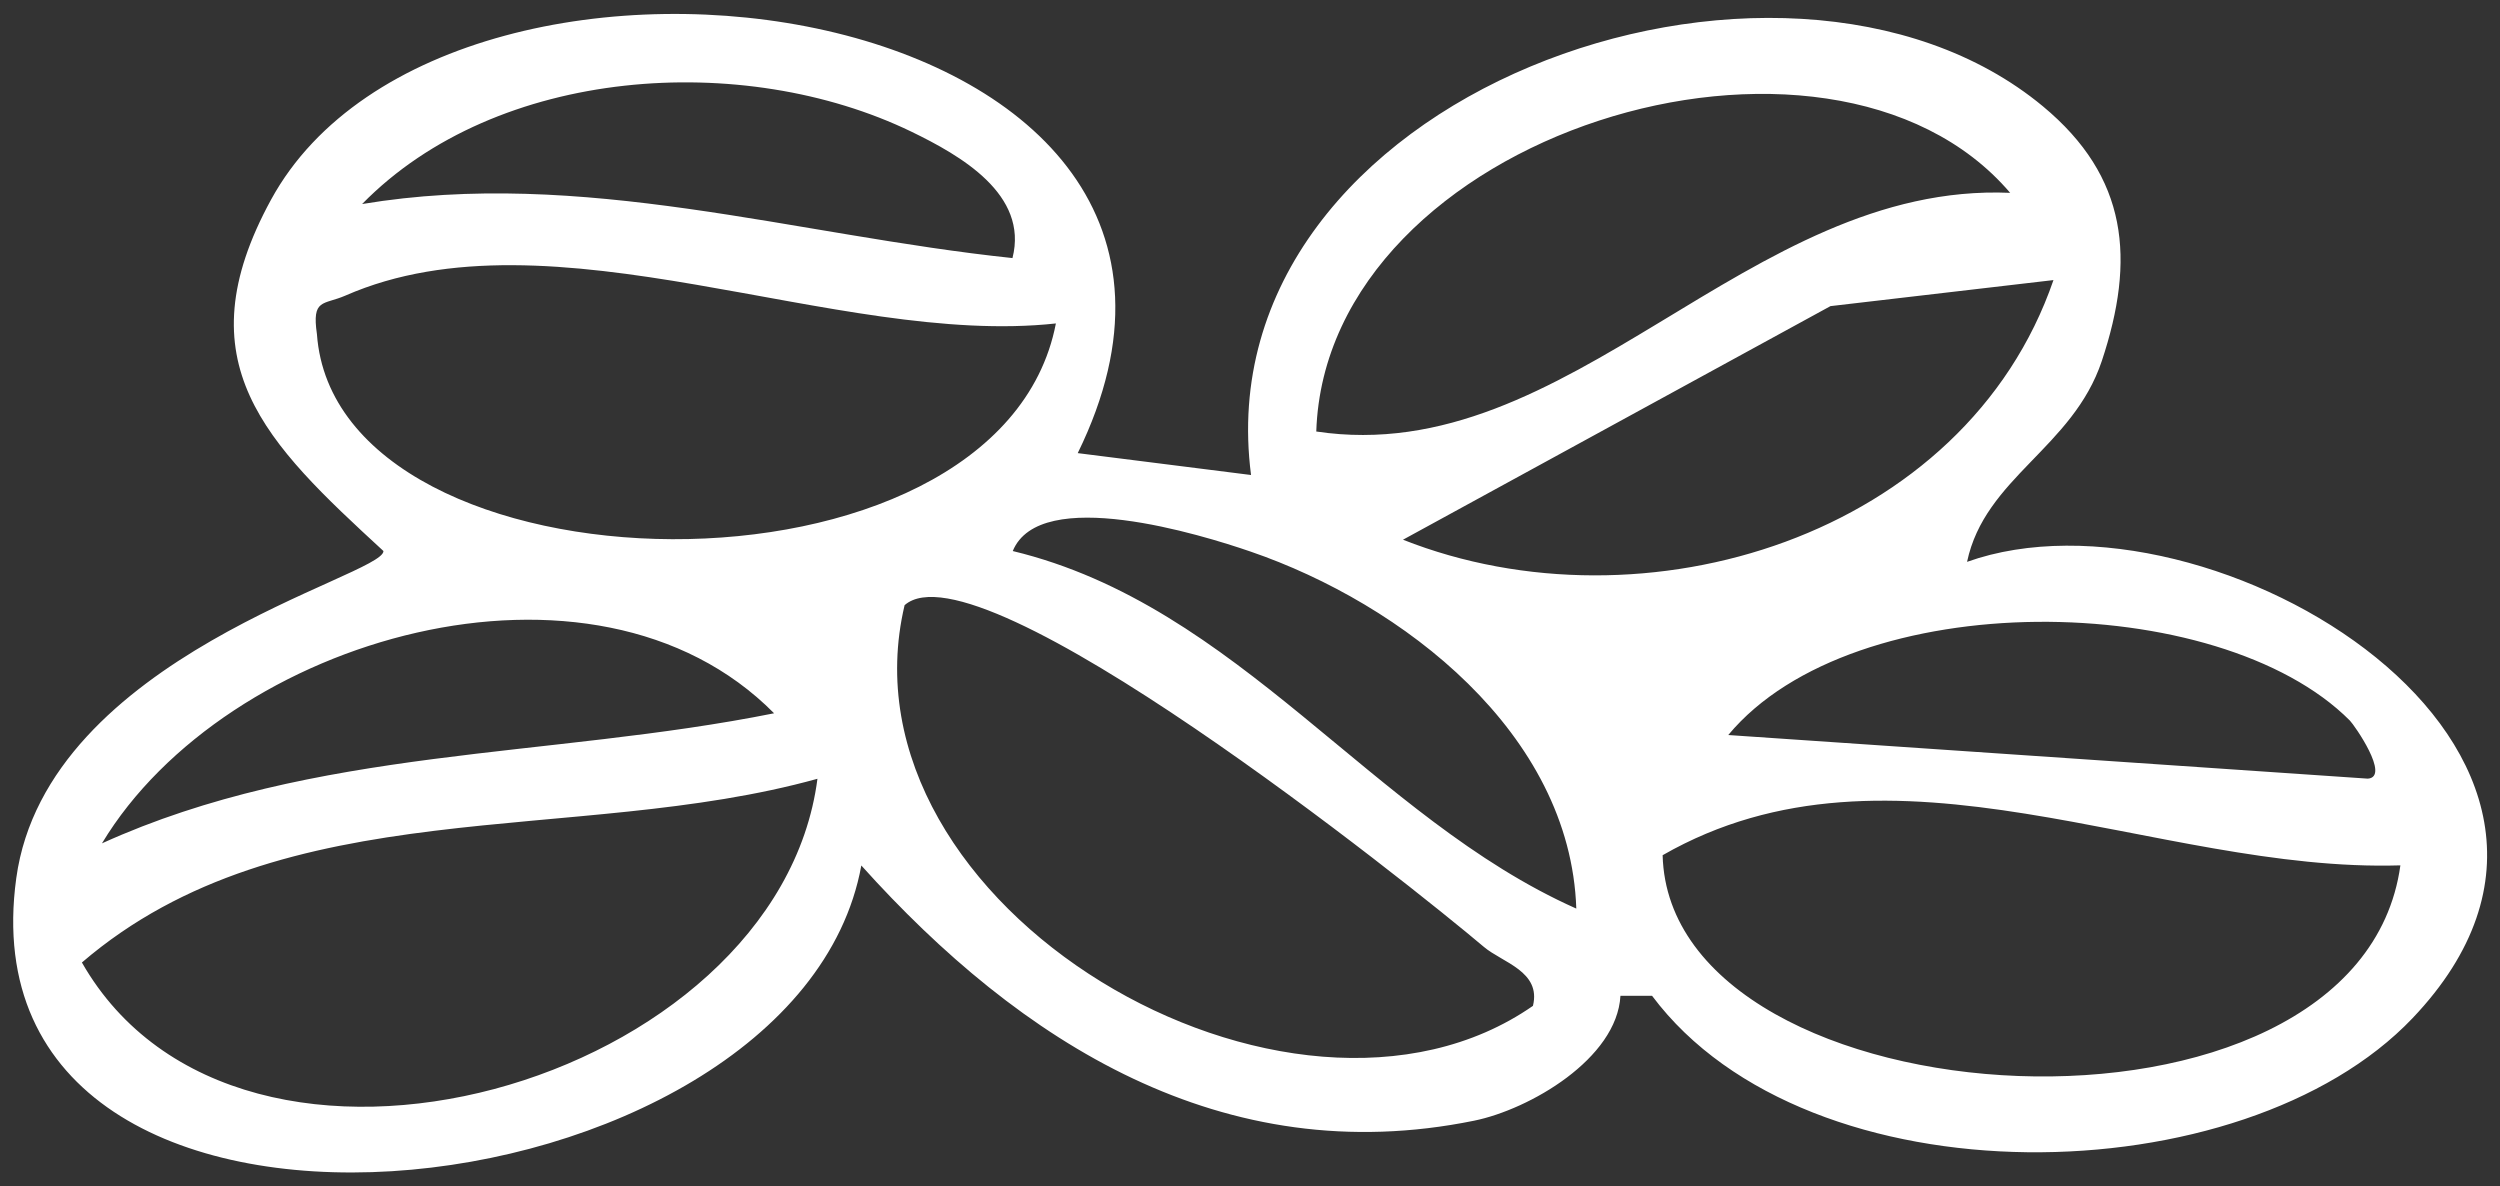 <?xml version="1.0" encoding="UTF-8"?>
<svg xmlns="http://www.w3.org/2000/svg" id="Livello_1" version="1.1" viewBox="0 0 1920 911">
  <rect x="0" y="0" width="1920" height="911" fill="#333333" stroke="none"/>
  <defs>
    <style>
      .st0 {
        fill: #fff;
      }
    </style>
  </defs>
  <path class="st0" d="M827.7,348l133.1,16.8c-37.9-292.4,407.3-449.7,608.1-283.2,65.6,54.4,71.2,117.7,45.3,195.6-22.3,66.8-89.8,89.6-103.5,154.3,186.2-66.4,537.3,145.5,342.1,350.5-130.2,136.8-463.8,143.4-584-17.2h-24.3c-2.7,48.3-69.7,87.2-112.4,95.9-192.9,39.3-348.6-60.2-470.6-196-50.4,276.4-695.2,346.5-649,9.7,23.5-170.9,282.1-231.6,282-251.2-90.3-83.1-154.7-144.7-86.3-269.9C346.3-99.5,1000.6-4.9,827.7,348M777.6,198.1c12.4-48.8-39.9-78.7-77.7-97-128.8-62.3-318.1-50.3-421.8,55.6,168.5-28.1,332.7,24,499.5,41.5M1543.8,148.1c-139.2-163.2-525.5-45.7-532.9,183.3,195,29.3,330.9-192,532.9-183.3M811,248.4c-168.5,18.5-387.2-90.8-545.7-21.4-17,7.4-25.9,2.1-21.9,29.6,14.7,205.3,523.9,217.4,567.5-8.1M1577.1,215.1l-171.3,20-328.3,179.4c184.9,73.1,431.8-2.4,499.6-199.5M1210.6,697.8c-4.5-134.9-133.6-234.2-250.2-274.2-37.5-12.9-161.7-51.3-182.6-.4,173.8,41.9,275.8,204.7,432.8,274.6M694.7,464.9c-54.7,231.7,296.8,436.8,482.6,307.6,6.5-26.5-23.6-33.3-37.7-45.3-57-48.2-388-312.7-444.9-262.4M594.5,547.8c-138.6-140.1-420.9-58.4-516.2,99.9,163.5-74.2,343.3-65.2,516.2-99.9M1804.7,553.4c-100.6-101.1-381-104.8-477.4,11.1l491.2,33.5c17.5-1.3-10.4-41.2-13.8-44.6M627.8,598.1c-186.8,51.9-409.2,7.6-564.9,141.1,121.5,212.8,534.6,93.4,564.9-141.1M1843.5,664.6c-188.7,5.8-390-109-566.6-7.8,5.3,208.2,534.3,241.4,566.6,7.8"></path>
</svg>
